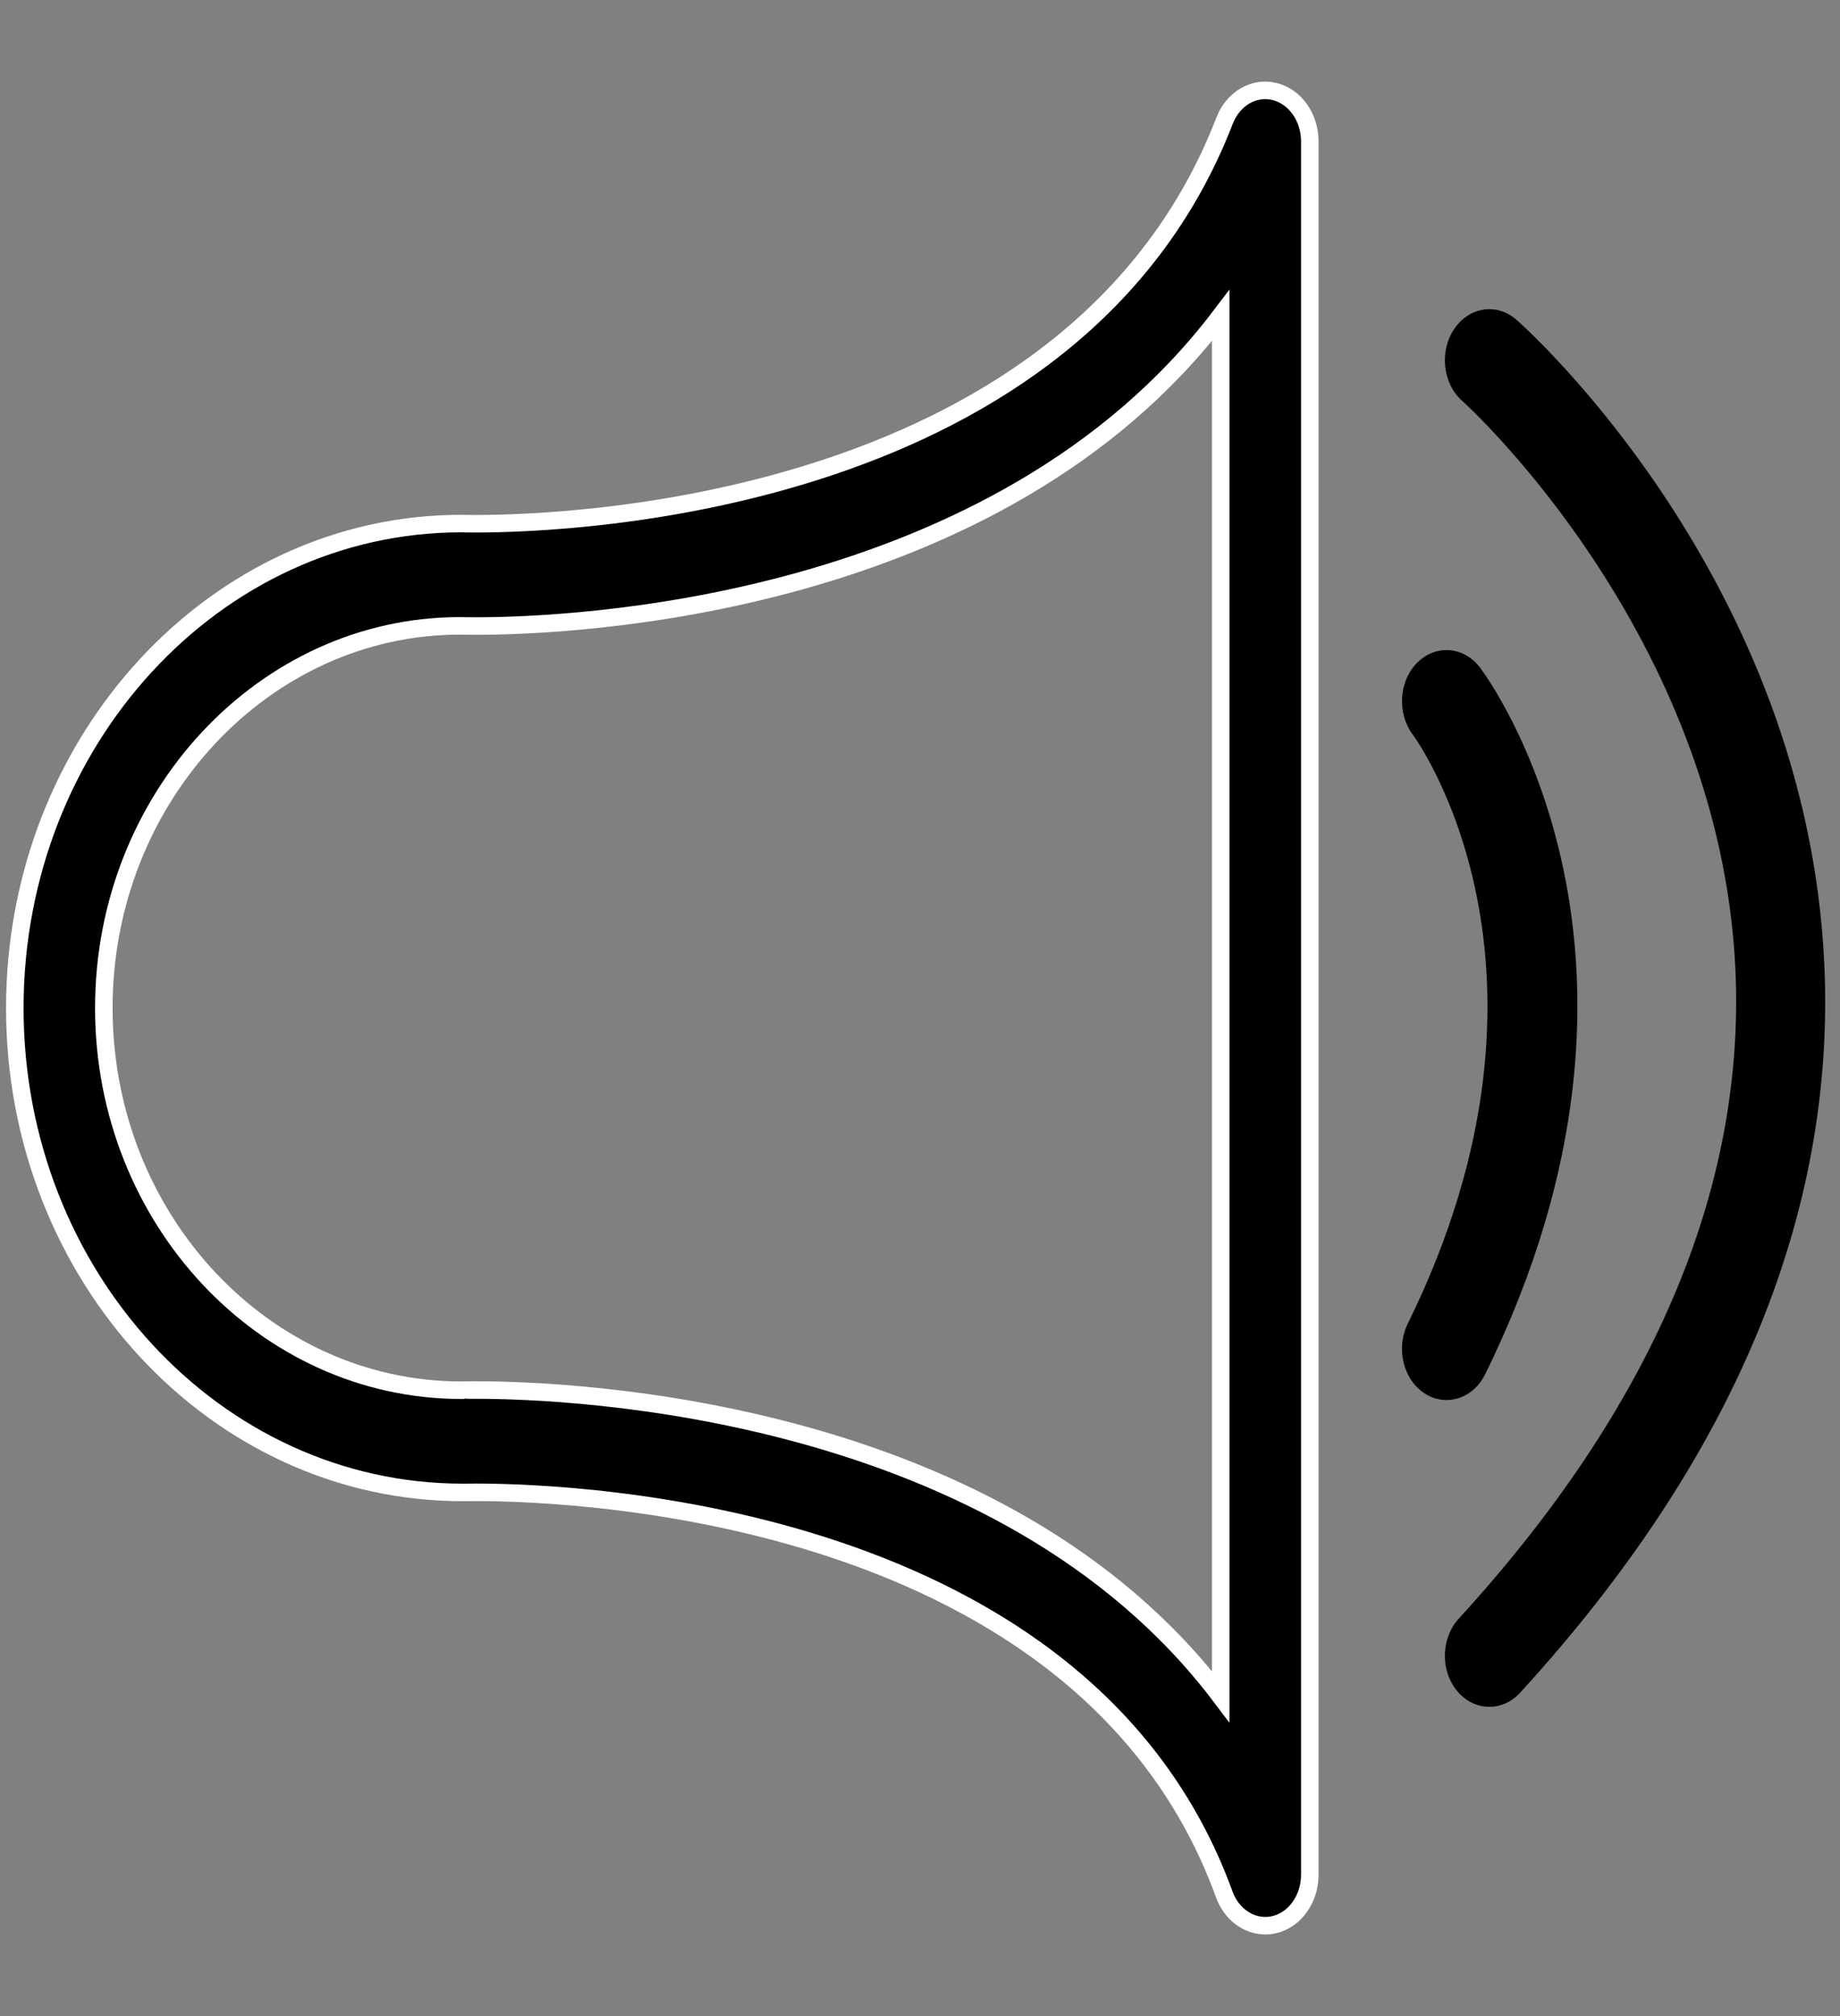 <?xml version="1.0" encoding="UTF-8"?>
<svg width="21px" height="23px" viewBox="0 0 21 23" version="1.1" xmlns="http://www.w3.org/2000/svg" xmlns:xlink="http://www.w3.org/1999/xlink">
    <rect x="0" y="0" width="21" height="23" fill="#808080" stroke="none"/>
    <!-- Generator: Sketch 55.2 (78181) - https://sketchapp.com -->
    <title>icon-sound</title>
    <desc>Created with Sketch.</desc>
    <g id="Symbols" stroke="none" stroke-width="1" fill="none" fill-rule="evenodd">
        <g id="navbar" transform="translate(-246, -29)" fill="#000000" fill-rule="nonzero">
            <g id="icon-sound" transform="translate(246, 30)">
                <path d="M14.44,20.969 C14.239,20.969 14.052,20.831 13.972,20.611 C12.385,16.245 6.583,16.025 5.436,16.025 C5.339,16.025 5.285,16.026 5.28,16.026 C2.455,16.026 0.169,13.547 0.169,10.5 C0.169,7.453 2.455,4.973 5.265,4.973 C5.285,4.974 5.338,4.975 5.434,4.975 C6.563,4.975 12.284,4.754 13.976,0.377 C14.074,0.125 14.311,-0.014 14.546,0.044 C14.781,0.101 14.949,0.339 14.949,0.614 L14.949,20.386 C14.949,20.664 14.778,20.904 14.54,20.958 C14.507,20.966 14.473,20.969 14.44,20.969 Z M5.436,14.858 C6.525,14.858 11.433,15.049 13.932,18.356 L13.932,2.6 C11.391,5.95 6.511,6.142 5.434,6.142 C5.314,6.142 5.249,6.14 5.249,6.14 C3.016,6.14 1.185,8.096 1.185,10.5 C1.185,12.903 3.014,14.858 5.263,14.86 C5.265,14.859 5.329,14.858 5.436,14.858 Z" id="Shape" stroke="#FFFFFF" stroke-width="0.2"></path>
                <path d="M16.998,18.472 C16.864,18.472 16.73,18.412 16.63,18.291 C16.437,18.058 16.445,17.688 16.649,17.466 C18.855,15.057 19.917,12.57 19.807,10.075 C19.637,6.237 16.718,3.599 16.688,3.573 C16.466,3.376 16.425,3.01 16.596,2.755 C16.767,2.499 17.086,2.452 17.308,2.649 C17.444,2.768 20.622,5.626 20.821,10.005 C20.951,12.859 19.783,15.654 17.348,18.312 C17.25,18.419 17.124,18.472 16.998,18.472 Z" id="Path"></path>
                <path d="M16.509,14.972 C16.424,14.972 16.338,14.948 16.259,14.896 C16.015,14.738 15.928,14.382 16.067,14.101 C18.069,10.034 16.145,7.408 16.125,7.382 C15.942,7.138 15.964,6.77 16.176,6.559 C16.389,6.348 16.709,6.374 16.893,6.618 C16.992,6.75 19.302,9.9 16.951,14.676 C16.858,14.866 16.686,14.972 16.509,14.972 Z" id="Path"></path>
            </g>
        </g>
    </g>
</svg>